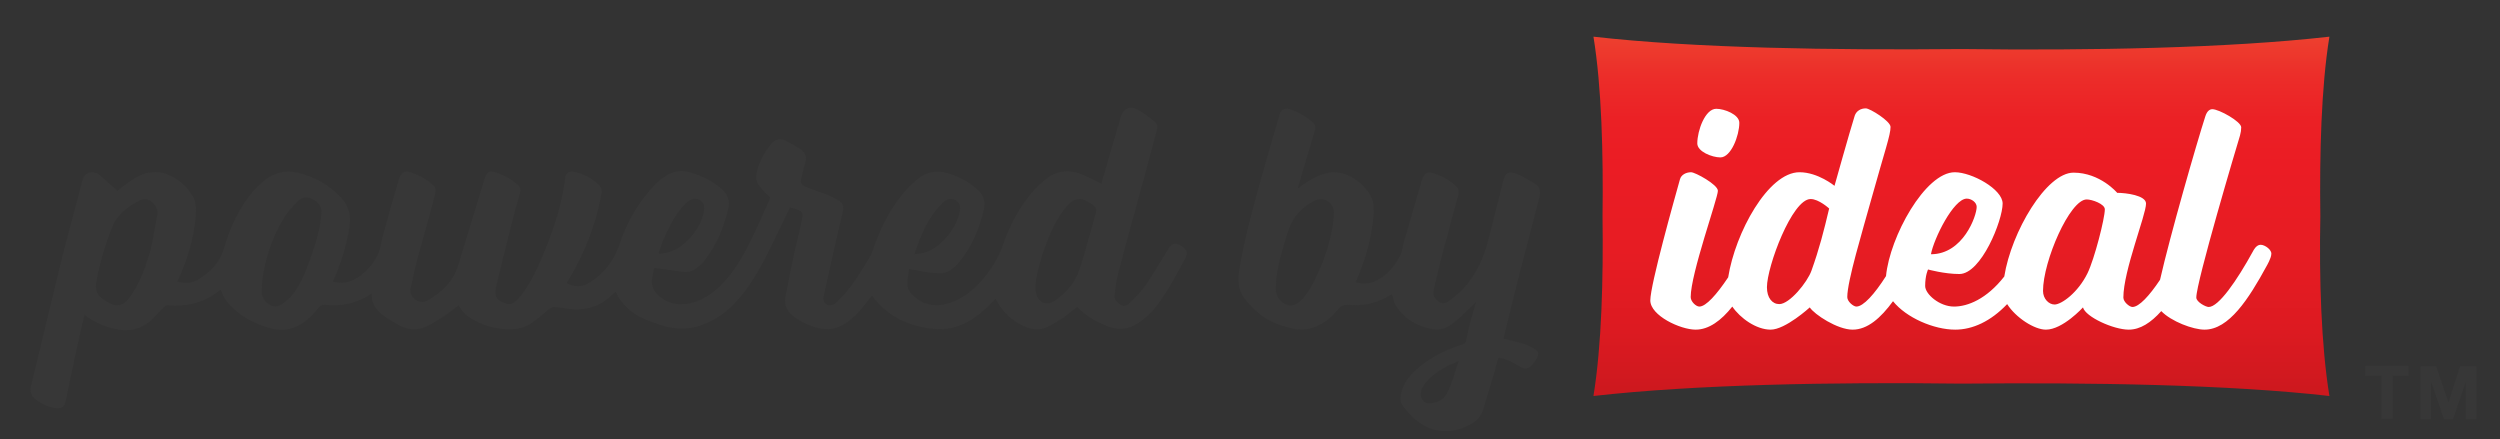 <?xml version="1.0" encoding="utf-8"?>
<!-- Generator: Adobe Illustrator 26.4.1, SVG Export Plug-In . SVG Version: 6.00 Build 0)  -->
<svg version="1.1" id="Layer_1" xmlns="http://www.w3.org/2000/svg" xmlns:xlink="http://www.w3.org/1999/xlink" x="0px" y="0px"
	 viewBox="0 0 606.7 106.6" style="enable-background:new 0 0 606.7 106.6;" xml:space="preserve">
<rect x="0" y="0" width="606.7" height="106.6" fill="#333333" stroke="none"/>
<style type="text/css">
	.st0{fill:url(#SVGID_1_);}
	.st1{fill:#FFFFFF;}
	.st2{fill:#373737;}
</style>
<g>
	<g>
		<g>
			
				<linearGradient id="SVGID_1_" gradientUnits="userSpaceOnUse" x1="476" y1="1354.1" x2="476" y2="1266.9" gradientTransform="matrix(1 0 0 1 0 -1258)">
				<stop  offset="0" style="stop-color:#CC181E"/>
				<stop  offset="0.19" style="stop-color:#DD1A21"/>
				<stop  offset="0.405" style="stop-color:#E71C23"/>
				<stop  offset="0.646" style="stop-color:#EB1C24"/>
				<stop  offset="0.763" style="stop-color:#EB2025"/>
				<stop  offset="0.883" style="stop-color:#EC2C29"/>
				<stop  offset="1" style="stop-color:#ED402F"/>
			</linearGradient>
			<path class="st0" d="M563.1,52.5c-0.2-15.1,0.2-31.3,2.2-43.6c-24.7,2.8-58.1,3.4-89.3,3c-31.3,0.3-64.7-0.2-89.3-3
				c2,12.3,2.4,28.5,2.2,43.6c0.2,15.1-0.2,31.3-2.2,43.6c24.7-2.8,58.1-3.4,89.3-3c31.3-0.3,64.7,0.2,89.3,3
				C563.3,83.8,562.8,67.6,563.1,52.5z"/>
		</g>
	</g>
	<g>
		<g>
			<path class="st1" d="M417.5,38.2c2.6,0,4.6-5.3,4.6-8.4c0-2-3.6-3.4-5.6-3.4c-2.7,0-4.6,5.3-4.6,8.4
				C411.9,36.8,415.5,38.2,417.5,38.2z M548.6,59.4c-1.1,0-1.8,1.5-1.8,1.5c-4,7.3-8.4,13.6-10.8,13.6c-0.7,0-3-1.2-3-2.3
				c0-3.8,9.8-36.7,10.6-39.3c0.2-0.7,0.3-1.4,0.3-2c0-1.4-5.4-4.4-7-4.4c-0.7,0-1.3,0.5-1.7,1.7c-2.1,6.5-8.6,29.1-11,39.7
				c-2.6,3.9-5.1,6.6-6.7,6.6c-0.7,0-2.2-1.2-2.2-2.3c0-6.5,5.5-20,5.5-22.8c0-2-4.9-2.6-7-2.6c0,0-4.1-4.9-10.6-4.9
				c-6.6,0-15.1,14.4-16.8,25.2c-4.3,5.5-8.9,7.3-12.2,7.3c-3.5,0-7-3-7-5c0-2.6,0.7-4,0.7-4s4,1.1,7.6,1.1c5.3,0,10.5-13,10.5-17.1
				c0-3.5-7.5-7.6-11.6-7.6c-7.2,0-15.8,15.7-16.7,25.2c-2.8,4.4-5.5,7.4-7.2,7.4c-0.7,0-2.2-1.2-2.2-2.3c0-3.9,3.6-15.7,5.9-24
				c3.2-11.5,4.6-15.3,4.6-17.3c0-1.4-5-4.5-6-4.5c-1.2,0-2.3,0.6-2.7,1.8c-1.2,3.8-4.9,17-4.9,17s-4-3.3-8.5-3.3
				c-7.6,0-15.6,14.7-17.3,25.5c-2.8,4.2-5.4,7.1-7,7.1c-0.8,0-2.1-1.2-2.1-2.3c0-5.7,6.6-24,6.6-25.8c0-1.5-5.5-4.5-6.5-4.5
				c-1.2,0-2.4,0.6-2.7,1.7c-1.4,5-7.2,25.6-7.2,29.4c0,3.7,7.3,7.1,11,7.1c3.2,0,6.2-2.2,8.9-5.6c1.9,2.8,5.8,5.6,9.3,5.6
				c3.6,0,9.5-5.4,9.5-5.4c1.1,1.7,6.7,5.4,10.4,5.4c3.6,0,6.8-2.8,9.8-6.9c3.2,4,9.9,6.9,15.1,6.9c4.2,0,8.6-2,12.6-6.2
				c2.1,3.3,6.6,6.2,9.4,6.2c4.1,0,9-5.4,9-5.4c0.6,2.3,7.4,5.4,11.1,5.4c2.8,0,5.4-1.7,7.9-4.5c2.4,2.5,7.7,4.5,10.5,4.5
				c5.9,0,10.7-7.4,15.1-15.5c0,0,1.1-1.9,1.1-2.8C551.4,60.7,549.7,59.4,548.6,59.4z M477.3,48.2c1.1,0,2.4,0.9,2.4,2
				c0,2.2-3.3,11.5-11.1,11.5C469.3,57.9,474.1,48.2,477.3,48.2z M439.6,65.7c-1,2.8-5.3,8.1-7.8,8.1c-1.7,0-3-1.5-3-4.1
				c0-5,6.1-21.4,10.6-21.4c2,0,4.5,2.3,4.5,2.3C442.6,56.1,441.5,60.4,439.6,65.7z M506.6,66.3c-2.3,4.7-6.3,7.6-8,7.6
				c-1.4,0-2.8-1.4-2.8-3.3c0-7.2,6.5-22.2,10.6-22.2c1.3,0,4.4,1.1,4.4,2.4C510.8,53,508.3,62.8,506.6,66.3z"/>
		</g>
	</g>
</g>
<g>
	<path class="st2" d="M149.4,70.8c-0.2,0.2-0.3,0.3-0.5,0.4c-3.1,3.2-6.9,4.4-11.3,3.7c-1.1-0.2-2.2-0.3-3.2-0.4
		c-0.3,0-0.7,0.2-1,0.4c-1.4,1.1-2.7,2.3-4.1,3.3c-1.9,1.4-4.1,1.8-6.5,1.7c-3-0.2-5.7-1-8.3-2.5c-1.6-1-2.3-1.7-3.2-3.3
		c-1.2,0.9-2.3,1.8-3.5,2.6c-1.4,0.9-2.9,1.9-4.5,2.6c-2.2,1-4.4,0.7-6.5-0.4c-1.4-0.8-2.8-1.6-4.1-2.6c-1.5-1.2-2.6-2.8-2.5-5
		c-0.2,0.1-0.3,0.1-0.4,0.2c-3.3,2.1-6.9,2.9-10.8,2.5c-0.8-0.1-1.3,0.1-1.8,0.8c-1.5,1.9-3.3,3.6-5.6,4.6c-2.4,1-4.8,0.7-7.2-0.1
		c-2.4-0.8-4.7-1.9-6.7-3.5c-1.8-1.5-3.4-3.1-4.1-5.5c-0.3,0.2-0.5,0.3-0.7,0.5c-3.6,2.7-7.7,3.7-12.2,3.3c-0.3,0-0.7,0.2-0.9,0.4
		c-1,1-1.9,2-2.9,3c-2.6,2.5-5.7,3.1-9.1,2.3c-2.7-0.6-5-1.7-7.3-3.4c-0.7,3-1.4,5.9-2,8.8c-0.9,4-1.7,7.9-2.5,11.9
		c-0.3,1.7-1.1,2.2-2.8,1.9c-1.7-0.3-3.2-1-4.6-2.1c-1-0.8-1.4-1.8-1.1-3.1c2.5-10.2,4.9-20.4,7.4-30.6c1.6-6.4,3.4-12.7,5-19.1
		c0.3-1.3,1-2.2,2.3-2.3c0.6,0,1.3,0.2,1.8,0.5c1.5,1.3,3,2.7,4.5,4c0.9-0.7,1.9-1.5,2.9-2.2c1.7-1.2,3.5-2.2,5.6-2.3
		c1.1-0.1,2.3,0,3.3,0.4c2.7,1,4.9,2.8,6.4,5.3c1,1.6,0.9,3.3,0.8,5c-0.5,5.3-1.9,10.4-4.2,15.2c-0.1,0.2-0.2,0.4-0.3,0.6
		c1.7,0.5,3.3,0.5,4.8-0.3c3.2-1.8,5.6-4.3,6.6-7.9c1.5-5.1,3.7-9.8,7.2-13.9c0.8-0.9,1.7-1.7,2.7-2.5c2.3-1.8,5-2.5,7.9-1.8
		c4.2,1,7.8,3,10.7,6.2c1.8,2,2.3,4.3,1.9,6.9c-0.6,4.3-1.9,8.4-3.6,12.4c-0.1,0.3-0.3,0.6-0.4,0.9c1.7,0.5,3.4,0.4,5-0.4
		c2.6-1.3,4.5-3.4,5.8-5.9c0.8-1.5,0.9-3.4,1.4-5.1c1.2-4.3,2.4-8.7,3.7-13c0.1-0.5,0.3-1,0.6-1.4c0.4-0.7,1.1-1,1.9-0.8
		c2.2,0.6,4.2,1.7,5.9,3.2c0.9,0.8,0.6,1.7,0.4,2.6c-1.3,5-2.7,9.9-4.1,14.9c-0.6,2.4-1.1,4.8-1.7,7.2c-0.3,1.3,0,2.3,1.1,3.1
		c1.1,0.8,2.1,0.7,3.2,0.1c3.3-2,6-4.5,7.2-8.4c2-6.6,4-13.2,6-19.7c0.2-0.7,0.4-1.4,0.7-2.1c0.4-0.8,1-1.1,1.9-0.9
		c2.2,0.6,4.2,1.7,5.9,3.2c0.6,0.5,0.7,1.1,0.5,1.9c-0.8,3-1.7,6-2.4,9c-1.2,4.6-2.3,9.2-3.4,13.8c-0.5,2.3,0.1,3.4,2.5,4.1
		c1.1,0.3,2.1-0.2,3.2-1.6c2.4-2.7,4.5-7.5,4.6-7.7c2.8-6.4,5.3-13,6.3-20c0-0.3,0.1-0.6,0.1-0.9c0.1-1.4,0.9-2.1,2.2-1.8
		c2.3,0.5,4.3,1.5,6,3.1c0.8,0.8,0.8,1.7,0.6,2.7c-0.5,2.1-0.9,4.3-1.6,6.4c-1.6,5-3.7,9.8-6.5,14.3c-0.1,0.1-0.2,0.3-0.3,0.5
		c1.7,0.9,3.5,1.1,5.2,0.1c1.2-0.7,2.3-1.5,3.3-2.5c2-2,3.4-4.2,4.3-6.9c1.7-5.1,4.3-9.8,8-13.9c0.9-1,1.9-1.9,3-2.6
		c1.8-1.3,3.8-1.7,6-1.1c3,0.8,5.6,2.1,7.9,4.1c1.5,1.4,2,3,1.5,4.9c-1.1,4.5-2.8,8.7-5.7,12.4c-0.4,0.6-1,1.1-1.5,1.5
		c-1,0.9-2.2,1.5-3.7,1.3c-2.2-0.3-4.3-0.6-6.4-0.9c-0.5-0.1-0.8-0.1-0.8,0.5c-0.1,1.1-0.5,2.2-0.4,3.2c0.1,0.8,0.5,1.7,1,2.3
		c2.2,2.4,5,3.2,8.3,2.5c3.9-0.9,6.8-3.4,9.3-6.4c2.7-3.3,4.6-7.1,6.4-10.9c1.2-2.5,2.3-5.2,3.5-7.7c0.3-0.6,0.2-0.8-0.3-1.2
		c-0.8-0.7-1.5-1.5-2.2-2.4c-0.8-1-0.8-2.2-0.5-3.4c0.6-2.4,1.8-4.6,3.3-6.5c1-1.2,2.2-1.7,3.6-1c1.3,0.7,2.6,1.4,3.9,2.3
		c1.1,0.8,1.3,1.9,0.9,3.2c-0.4,1.3-0.7,2.7-1,4c-0.2,0.8,0.2,1.3,0.8,1.6c1.7,0.7,3.4,1.3,5.1,1.9c1.1,0.4,2.1,0.9,3.1,1.5
		c1,0.5,1.4,1.4,1.2,2.5c-0.7,2.9-1.3,5.7-2,8.6c-0.9,3.9-1.7,7.8-2.6,11.7c-0.2,0.9-0.4,1.9,0.6,2.5c1,0.5,1.8,0,2.5-0.6
		c1.3-1.3,2.6-2.7,3.7-4.2c1.6-2.2,3-4.6,4.4-6.9c0.3-0.5,0.5-1.1,0.7-1.7c1.8-5.4,4.4-10.4,8.2-14.6c0.9-1,1.8-1.8,2.8-2.6
		c2.1-1.6,4.4-2,7-1.3c2.9,0.9,5.5,2.2,7.6,4.3c1.2,1.2,1.7,2.7,1.3,4.4c-1.1,4.8-2.9,9.1-6,12.9c-0.6,0.8-1.4,1.4-2.2,2
		c-1.4,1-3,0.7-4.5,0.6c-1.8-0.2-3.5-0.6-5.5-0.9c-0.1,1.2-0.4,2.5-0.4,3.8c0,0.7,0.4,1.6,0.9,2.1c2.3,2.5,5.1,3.4,8.4,2.6
		c3.7-0.9,6.6-3.2,9-6c2.1-2.5,3.8-5.2,4.9-8.3c1.6-4.8,4-9.3,7.4-13.2c0.9-1,2-2,3.1-2.9c2.4-1.9,5.2-2.3,8.1-1.3
		c1.8,0.7,3.5,1.6,5.3,2.5c0.3-1.2,0.7-2.5,1.1-3.9c1.2-4.1,2.4-8.2,3.6-12.3c0.6-2.1,2.2-2.8,4.1-1.8c1.5,0.8,2.8,1.9,4.1,2.9
		c0.6,0.5,0.8,1.1,0.6,1.9c-0.9,3.4-1.8,6.7-2.7,10.1c-2.3,8.4-4.6,16.7-6.8,25.1c-0.4,1.6-0.6,3.3-0.8,4.9
		c-0.2,1.2,0.6,1.9,1.5,2.5c0.8,0.5,1.6,0.1,2.2-0.5c1.4-1.4,2.8-2.8,3.9-4.4c1.9-2.8,3.6-5.7,5.4-8.6c0.8-1.3,1.6-1.7,2.7-1.1
		c1.8,1,2.2,1.9,1.5,3.2c-1.5,2.8-3,5.6-4.7,8.3c-1.8,2.9-3.9,5.7-6.9,7.6c-2.4,1.5-4.9,1.7-7.5,0.6c-2.7-1.1-5.2-2.5-7.2-4.6
		c-1.1,0.8-2.1,1.7-3.2,2.5c-1.3,0.8-2.5,1.6-3.9,2.3c-2.5,1.2-4.8,0.5-7.1-0.8c-2.4-1.4-4.2-3.3-5.6-6c-4.1,4.4-8.7,8-15.1,7.3
		c-6-0.6-11.2-3-14.9-8.1c-0.8,1-1.6,2.1-2.4,3.1c-1.5,1.8-3.2,3.4-5.3,4.4c-2.2,1-4.5,0.8-6.7,0c-0.9-0.3-1.7-0.6-2.5-1.1
		c-0.8-0.4-1.6-0.9-2.3-1.5c-1.4-1.1-2.1-2.5-1.8-4.4c0.7-3.7,1.4-7.3,2.2-11c0.6-2.6,1.3-5.2,1.8-7.8c0.4-1.9,0.2-2.1-1.6-2.7
		c-0.4-0.1-0.9-0.2-1.3-0.4c-0.9,2-1.8,3.9-2.8,5.9c-2.2,4.5-4.3,9.1-7.2,13.2c-2.7,3.9-5.9,7.2-10.4,9.1c-3.7,1.6-7.4,1.6-11.2,0.3
		c-1.3-0.5-2.7-0.9-4-1.5C153.5,76.1,150.9,74.1,149.4,70.8z M31.2,72.5c2.5-3.1,3.9-7.5,4.1-7.9c0.4-1.4,1-2.8,1.3-4.2
		c0.6-2.8,1.1-5.6,1.6-8.4c0.3-1.9-2-4.5-4.2-3.4c-3,1.5-5.6,3.5-6.8,6.6c-1.7,4.2-3,8.6-3.8,13.1c-0.3,1.5-0.1,3,1.2,4
		c0.8,0.6,1.7,1.2,2.7,1.6C28.8,74.4,30.2,73.9,31.2,72.5z M70.2,72.4c2.8-2.8,4.5-8,4.9-9.1c0.1-0.2,0.1-0.3,0.2-0.5
		c1.3-3.7,2.5-7.4,2.7-11.3c0.1-1.5-0.8-2.4-2-3.1c-1.3-0.7-2.5-0.7-3.6,0.3c-1.1,1.1-2.2,2.3-3.1,3.6c-2.5,3.8-4.1,8-5.1,12.5
		c-0.4,1.9-0.7,3.9-0.7,5.9c-0.1,2.4,2.6,4.4,4.5,3.4C68.7,73.7,69.4,73,70.2,72.4z M251.4,71c0.5,2.5,2.6,3.4,4.7,1.9
		c2.7-1.9,4.9-4.4,5.9-7.6c1.5-4.5,2.6-9,3.9-13.6c0.3-0.9,0.1-1.4-0.7-2c-2.9-2.1-4.6-1.9-6.8,0.9c-2.6,3.4-4.2,7.4-5.5,11.4
		C252.1,64.6,250.9,68.9,251.4,71z M221.9,61.7c0.9-0.1,1.5-0.2,2.1-0.3c4.3-1,8.8-6.6,9-11c0-1.1-0.9-2-2-2.1
		c-0.9-0.1-1.6,0.3-2.2,0.9C225.3,52.6,223.5,56.9,221.9,61.7z M159.8,61.4c0.1,0.1,0.2,0.2,0.3,0.2c0.6-0.1,1.3-0.2,1.9-0.3
		c4.2-1,8.8-6.5,8.9-10.9c0-0.8-0.3-1.3-0.9-1.7c-1.1-0.8-2.3-0.6-3.5,0.6c-2.1,2-3.5,4.5-4.7,7.1C161,58,160.4,59.7,159.8,61.4z"/>
	<path class="st2" d="M358.2,73.3c-1.6,1.5-3.1,3.1-4.8,4.5c-1.6,1.4-3.4,2.5-5.6,2.1c-3.8-0.6-7-2.5-9.1-5.8
		c-0.5-0.8-0.6-1.8-0.9-2.7c0,0-0.2,0.1-0.4,0.2c-3,1.9-6.4,2.7-9.9,2.4c-1.2-0.1-2.1,0.1-2.9,1.2c-1.7,2.1-3.9,3.8-6.6,4.5
		c-2.3,0.6-4.5,0.1-6.7-0.6c-1.8-0.6-3.6-1.3-5.1-2.5c-1.4-1.1-2.8-2.4-3.9-3.8c-1.9-2.2-2-4.9-1.5-7.6c1.1-6.9,3-13.6,4.8-20.3
		c1.5-5.4,3.1-10.8,4.7-16.3c0.1-0.3,0.2-0.6,0.2-0.8c0.4-1.2,1.3-1.7,2.5-1.3c2.1,0.7,4,1.8,5.6,3.2c0.7,0.6,0.7,1.4,0.4,2.2
		c-1.3,4.4-2.6,8.8-3.9,13.2c0,0.2-0.1,0.3-0.2,0.7c0.3-0.2,0.6-0.4,0.8-0.6c2.3-1.7,4.7-3.1,7.6-3.4c0.6,0,1.1,0,1.7,0.1
		c3.7,0.6,7.9,4.3,8.3,7.7c0.2,1.8,0,3.6-0.3,5.4c-0.6,4.4-2,8.7-3.7,12.8c-0.1,0.2-0.2,0.4-0.3,0.7c1.8,0.5,3.4,0.4,5-0.4
		c2.6-1.3,4.4-3.4,5.7-5.9c0.6-1.1,0.7-2.5,1.1-3.8c1.4-4.8,2.8-9.7,4.2-14.5c0.1-0.4,0.3-0.9,0.5-1.2c0.4-0.6,1-1,1.8-0.8
		c2.3,0.6,4.4,1.7,6.2,3.4c0.6,0.6,0.5,1.3,0.4,2c-0.9,3.4-1.9,6.7-2.7,10.1C350,61.5,349,65.7,348,70c-0.2,1-0.3,1.9,0.6,2.7
		c0.9,0.9,1.7,1.2,2.8,0.5c1.3-0.9,2.6-2,3.7-3.1c3.1-3.4,5-7.5,6.1-11.9c1.2-4.8,2.4-9.5,3.6-14.3c0.5-2,1.4-2.5,3.3-1.7
		c1.5,0.6,2.9,1.5,4.3,2.3c1.3,0.8,1.5,1.9,1.2,3.3c-1.5,5.7-3,11.5-4.5,17.3c-1.4,5.5-2.8,11-4.1,16.5c-0.1,0.2-0.1,0.4-0.1,0.6
		c1.7,0.4,3.4,0.8,5,1.3c0.9,0.3,1.7,0.7,2.5,1.2c1,0.6,1.1,1.1,0.6,2.2c-0.2,0.4-0.5,0.8-0.8,1.2c-1.3,1.6-2.1,1.7-3.8,0.6
		c-1.5-0.9-3-1.7-4.8-1.9c-0.5,1.8-0.9,3.6-1.5,5.4c-0.7,2.4-1.5,4.8-2.2,7.3c-0.5,1.5-1.4,2.5-2.7,3.3c-6.6,3.7-12.4,1.6-16.7-4.2
		c-0.9-1.2-0.7-2.5-0.3-3.8c0.8-2.7,2.7-4.5,4.8-6.2c3-2.3,6.3-3.9,9.9-5c0.5-0.2,0.8-0.4,0.9-0.9C356.4,79.4,357.3,76.4,358.2,73.3
		z M316.4,72.2c2.3-2.7,4-7.3,4.1-7.4c0.2-0.3,0.2-0.6,0.4-0.9c1.4-3.8,2.6-7.8,2.8-11.9c0.2-2.9-2.4-4.5-4.9-3.2
		c-2.7,1.5-4.8,3.5-5.9,6.5c-0.3,0.9-0.7,1.8-0.9,2.7c-1.2,3.9-2.3,7.8-2.4,11.9c-0.1,1.9,1.1,3.5,2.8,4.1
		C313.6,74.5,315.3,73.7,316.4,72.2z M354,87.6c-2.9,1.2-5.4,2.5-7.4,4.6c-0.9,0.9-1.6,1.9-1.8,3.1c-0.2,1.3,0.8,2.7,2,2.6
		c1.9-0.1,3.7-0.9,4.5-2.7C352.4,92.9,353.1,90.3,354,87.6z"/>
</g>
<g>
	<path class="st2" d="M574,91.2v-2.4h10.5v2.4h-3.8v10.4h-2.8V91.2H574z"/>
	<path class="st2" d="M591.2,88.9l3,8.8h0l2.8-8.8h4v12.8h-2.6v-9h0l-3.1,9h-2.2l-3.1-9h0v9h-2.6V88.9H591.2z"/>
</g>
</svg>
